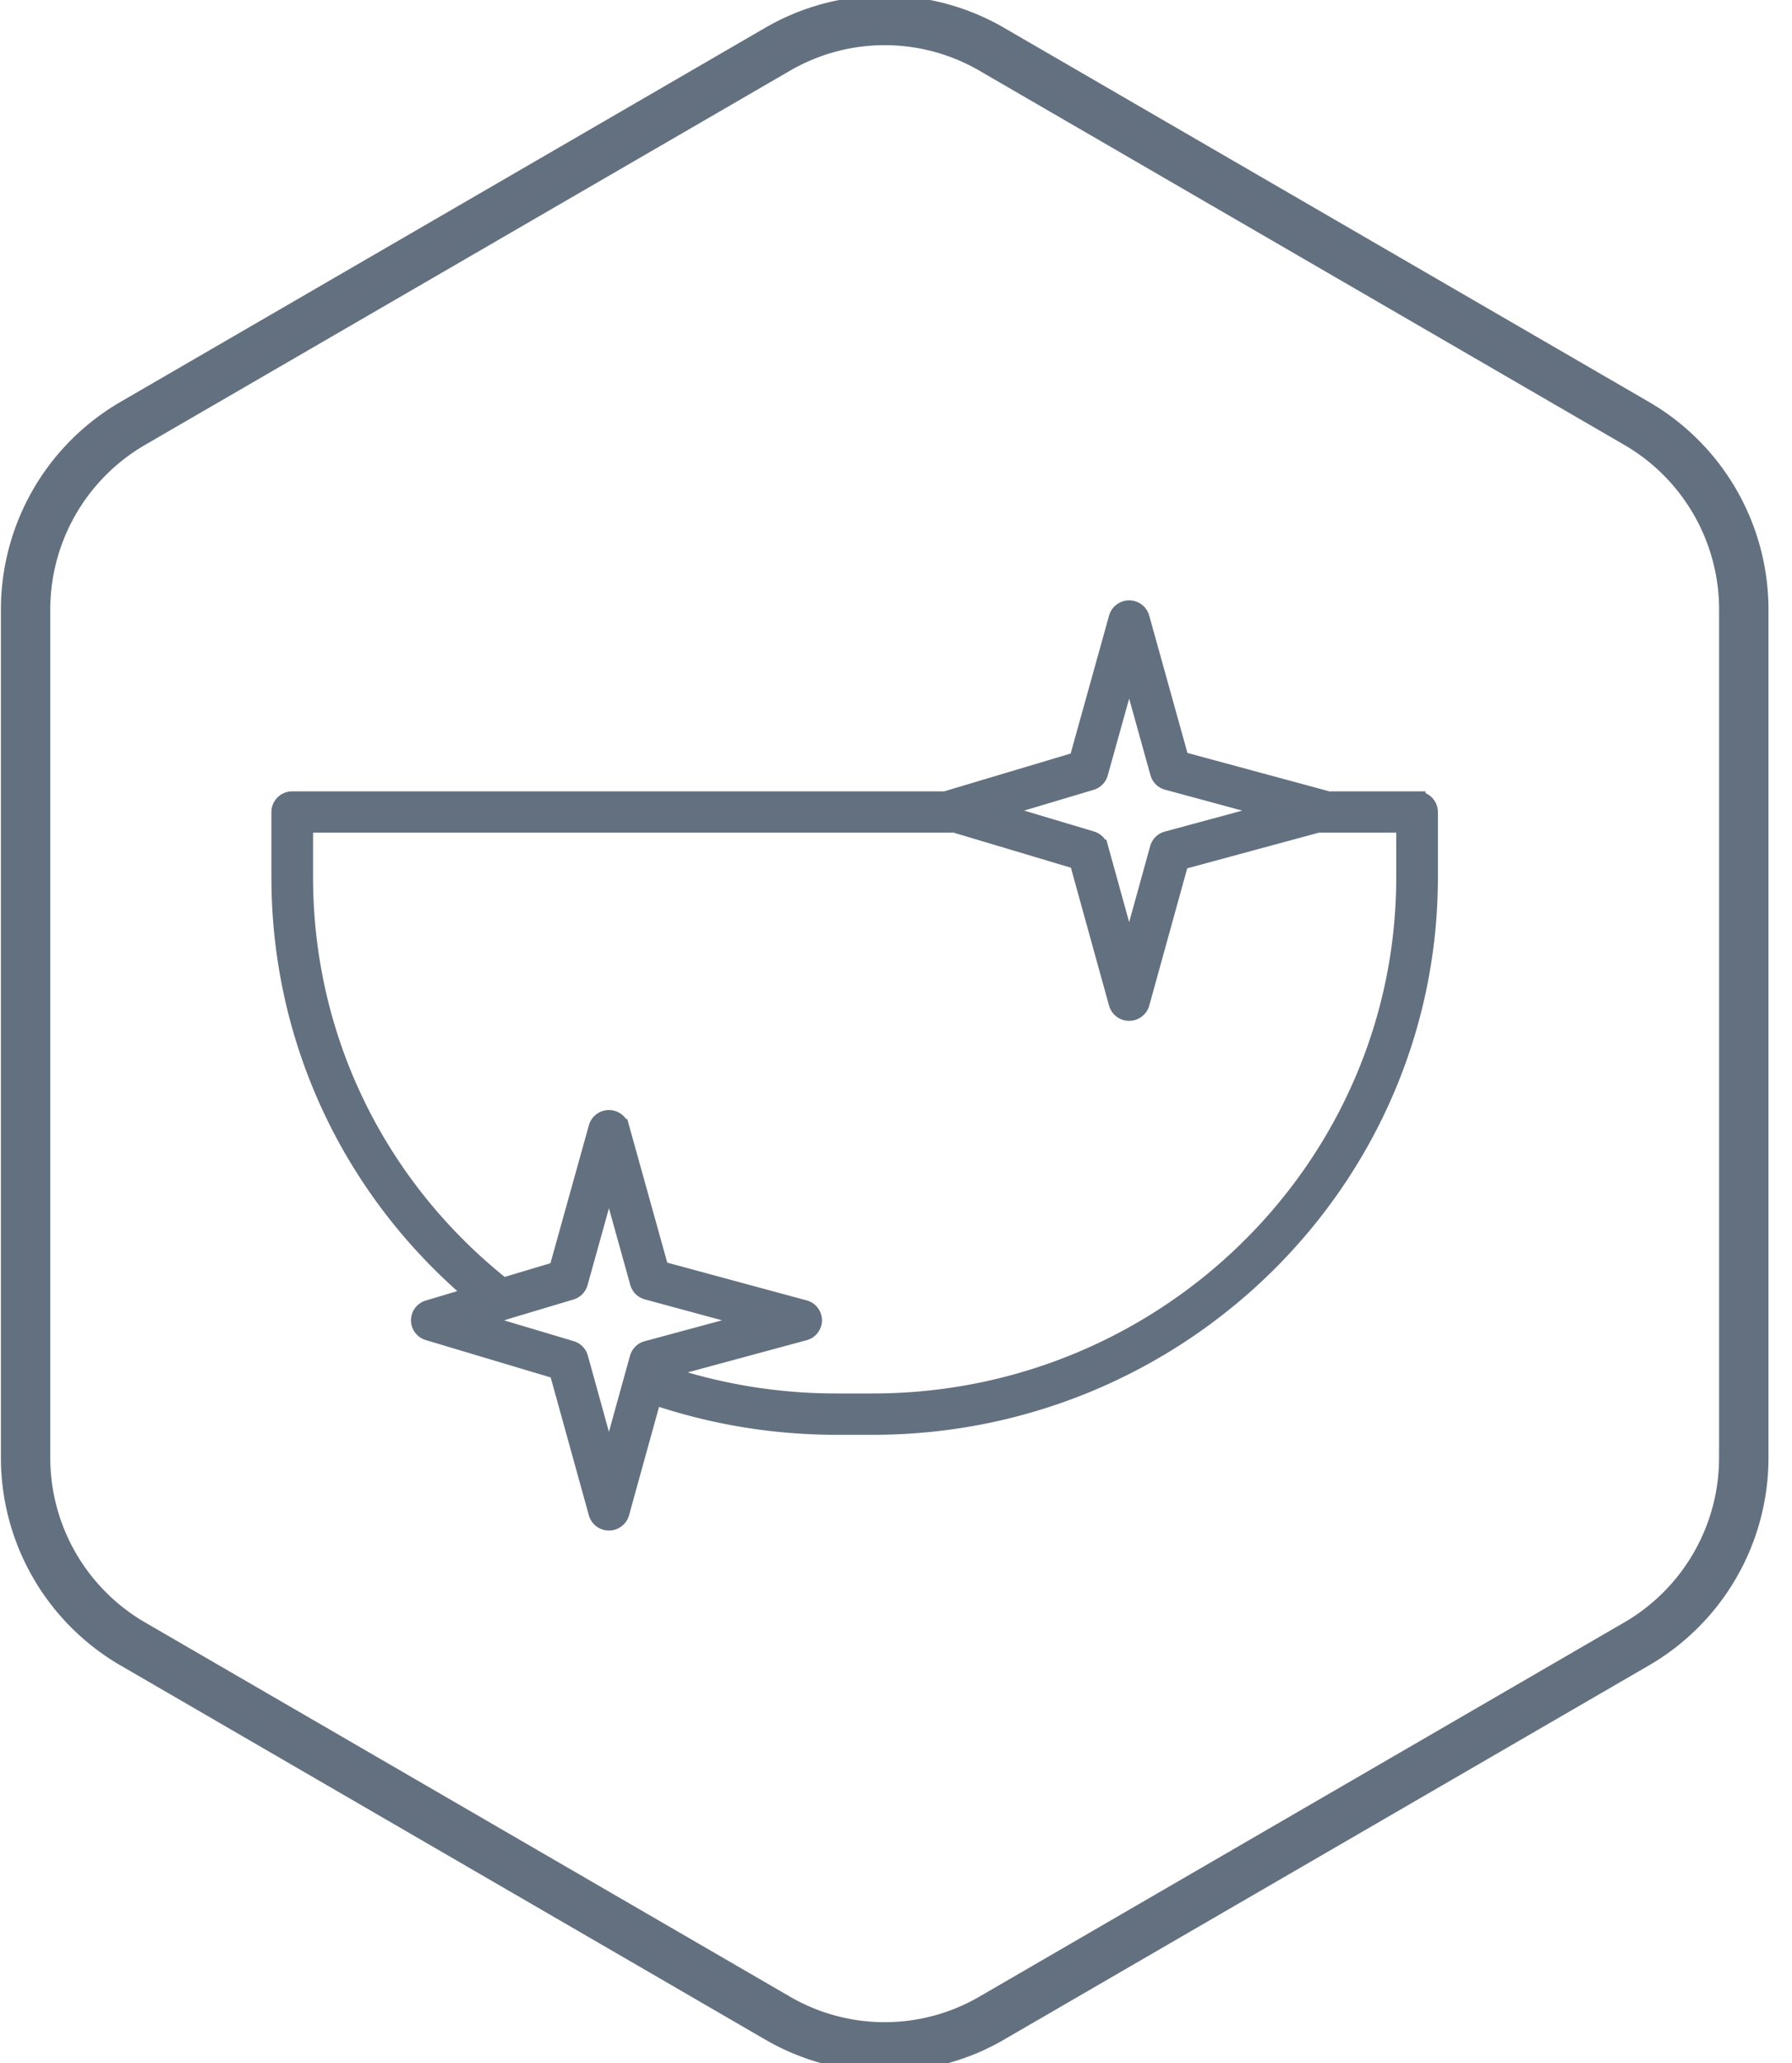 <?xml version="1.0" encoding="UTF-8"?> <svg xmlns="http://www.w3.org/2000/svg" width="53" height="61"><g fill="#647080" stroke="#637080" stroke-width=".5" fill-rule="evenodd"><path d="M51.093 43.102a5.88 5.88 0 0 1-2.916 5.074L29.081 59.253a5.824 5.824 0 0 1-5.832 0L4.153 48.176a5.88 5.88 0 0 1-2.916-5.074V18.018a5.881 5.881 0 0 1 2.916-5.074L23.25 1.868a5.825 5.825 0 0 1 5.832 0l19.096 11.076a5.881 5.881 0 0 1 2.916 5.074v25.084zm-2.435-30.994L29.56 1.032a6.784 6.784 0 0 0-6.792 0L3.673 12.108a6.85 6.85 0 0 0-3.396 5.91v25.084a6.85 6.85 0 0 0 3.396 5.91L22.769 60.09a6.767 6.767 0 0 0 3.396.911 6.765 6.765 0 0 0 3.396-.911l19.097-11.077a6.848 6.848 0 0 0 3.396-5.91V18.018a6.848 6.848 0 0 0-3.396-5.91z"></path><path d="M41.545 25.935c0 8.554-7.058 15.513-15.734 15.513h-1.068a16.03 16.03 0 0 1-5.229-.872l.011-.04 4.266-1.154a.361.361 0 0 0 .27-.347.362.362 0 0 0-.27-.348l-4.259-1.153-1.17-4.2a.365.365 0 0 0-.352-.265.365.365 0 0 0-.352.265l-1.174 4.213-1.612.482c-3.729-2.963-5.863-7.36-5.863-12.094v-1.567h19.234l3.634 1.086 1.165 4.211a.366.366 0 0 0 .354.266c.164 0 .309-.11.353-.266l1.161-4.197 4.063-1.1h2.572v1.567zM19.13 39.895a.364.364 0 0 0-.256.253l-.153.553-.004.013-.707 2.555-.866-3.128a.363.363 0 0 0-.247-.25l-2.865-.856.818-.245a.37.37 0 0 0 .107-.032l1.933-.578a.364.364 0 0 0 .246-.25l.874-3.138.872 3.13a.363.363 0 0 0 .256.253l3.174.86-3.182.86zm13.145-16.784a.363.363 0 0 0 .246-.25l.875-3.138.871 3.13a.363.363 0 0 0 .256.253l3.175.86-3.183.861a.363.363 0 0 0-.256.253l-.863 3.12-.866-3.128a.363.363 0 0 0-.247-.25l-2.866-.857 2.858-.854zm9.636.536h-2.66a.374.374 0 0 0-.074-.03l-4.26-1.152-1.169-4.2a.365.365 0 0 0-.352-.265.365.365 0 0 0-.353.265l-1.174 4.214-3.819 1.141a.347.347 0 0 0-.065.027H8.643a.363.363 0 0 0-.366.36v1.928c0 4.79 2.09 9.252 5.756 12.345l-1.368.41a.361.361 0 0 0-.26.345c0 .159.106.299.26.345l3.826 1.144 1.166 4.21a.365.365 0 0 0 .353.266c.165 0 .31-.109.353-.266l.958-3.46c1.745.594 3.567.896 5.422.896h1.068c9.08 0 16.466-7.283 16.466-16.235v-1.927c0-.2-.164-.361-.366-.361z"></path></g></svg> 
